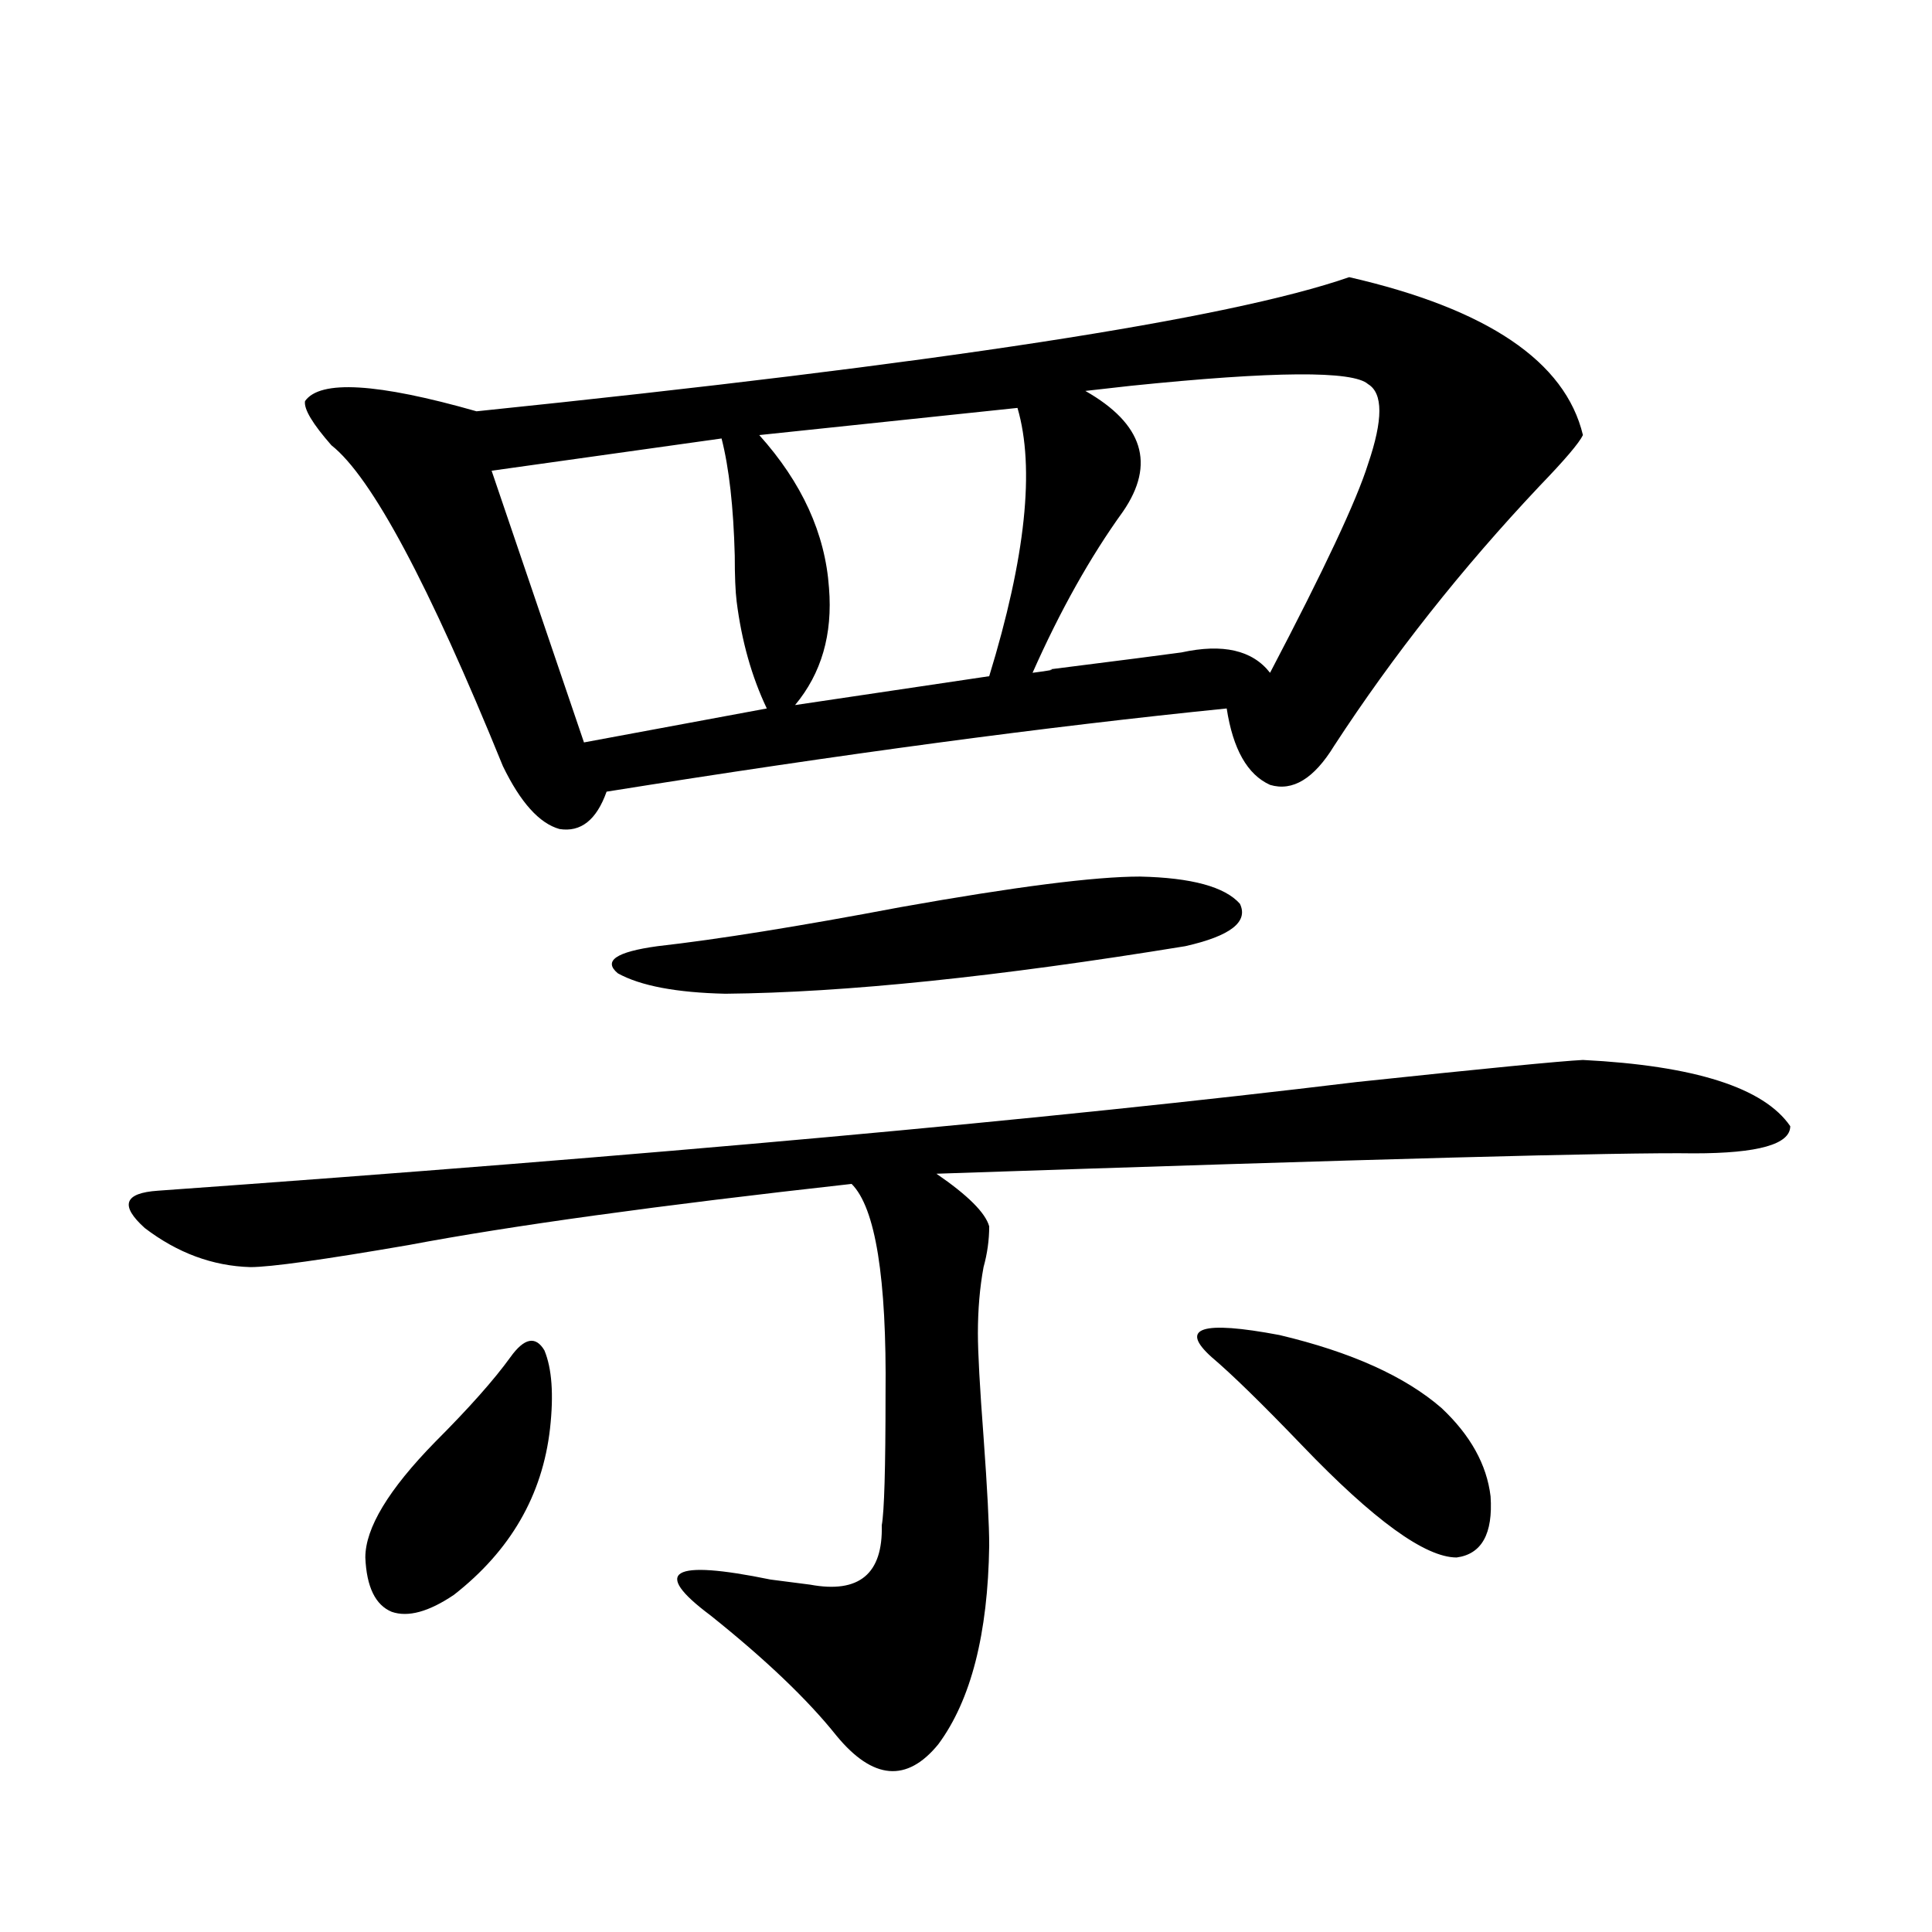 <?xml version="1.0" encoding="utf-8"?>
<!-- Generator: Adobe Illustrator 16.0.0, SVG Export Plug-In . SVG Version: 6.00 Build 0)  -->
<!DOCTYPE svg PUBLIC "-//W3C//DTD SVG 1.1//EN" "http://www.w3.org/Graphics/SVG/1.1/DTD/svg11.dtd">
<svg version="1.1" id="图层_1" xmlns="http://www.w3.org/2000/svg" xmlns:xlink="http://www.w3.org/1999/xlink" x="0px" y="0px"
	 width="1000px" height="1000px" viewBox="0 0 1000 1000" enable-background="new 0 0 1000 1000" xml:space="preserve">
<path d="M819.321,548.633c57.88,2.939,93.656,14.365,107.314,34.277c0,9.38-16.585,14.063-49.755,14.063
	c-37.072-0.576-167.801,2.939-392.186,10.547c16.25,11.138,25.365,20.215,27.316,27.246c0,7.031-0.976,14.063-2.927,21.094
	c-1.951,10.547-2.927,21.973-2.927,34.277c0,9.971,0.976,27.837,2.927,53.613c1.951,26.958,2.927,45.703,2.927,56.25
	c-0.655,45.703-9.436,79.98-26.341,102.832c-16.265,19.913-33.825,18.457-52.682-4.395c-14.969-18.759-36.752-39.551-65.364-62.402
	c-30.578-22.852-20.167-29.004,31.219-18.457c9.101,1.182,15.93,2.061,20.487,2.637c25.365,4.697,37.713-5.562,37.072-30.762
	c1.296-7.031,1.951-29.58,1.951-67.676c0.641-60.342-5.213-96.68-17.561-108.984c-100.165,11.138-176.581,21.685-229.263,31.641
	c-44.236,7.622-71.553,11.426-81.949,11.426c-19.512-0.576-37.728-7.319-54.633-20.215c-13.018-11.714-10.731-18.154,6.829-19.336
	c254.293-18.154,461.117-36.914,620.473-56.25C768.591,553.027,807.614,549.224,819.321,548.633z M698.349,143.457
	c71.538,16.411,111.857,43.657,120.973,81.738c-1.951,4.106-9.436,12.896-22.438,26.367
	c-40.334,42.778-75.775,87.603-106.339,134.473c-10.411,17.002-21.463,23.73-33.17,20.215
	c-11.707-5.273-19.191-18.457-22.438-39.551c-93.016,9.38-199.995,23.73-320.968,43.066c-5.213,14.653-13.338,21.094-24.39,19.336
	c-10.411-2.925-20.167-13.76-29.268-32.52c-38.383-94.331-67.971-149.702-88.778-166.113c-9.756-11.123-14.313-18.745-13.658-22.852
	c7.805-11.123,37.393-9.365,88.778,5.273C485.336,188.281,635.911,165.142,698.349,143.457z M264.213,702.441
	c7.149-9.956,13.003-11.123,17.561-3.516c3.902,9.38,4.878,22.852,2.927,40.43c-3.902,34.58-20.487,63.281-49.755,86.133
	c-13.018,8.789-23.749,11.715-32.194,8.789c-8.46-3.516-13.018-12.881-13.658-28.125c0-15.229,12.027-35.156,36.097-59.766
	C242.75,728.809,255.753,714.17,264.213,702.441z M373.479,226.953l-119.021,16.699l47.804,140.625l94.632-17.578
	c-7.805-16.396-13.018-34.854-15.609-55.371c-0.655-5.273-0.976-13.184-0.976-23.73
	C379.652,262.412,377.381,242.197,373.479,226.953z M590.059,453.711c26.661,0.591,43.901,5.273,51.706,14.063
	c4.543,9.38-4.878,16.699-28.292,21.973c-96.918,15.82-176.261,24.033-238.043,24.609c-25.365-0.576-43.901-4.092-55.608-10.547
	c-7.805-6.44-0.976-11.123,20.487-14.063c31.219-3.516,73.169-10.244,125.851-20.215
	C525.335,458.984,566.645,453.711,590.059,453.711z M526.646,211.133L392.99,225.195c22.104,24.609,34.146,50.977,36.097,79.102
	c1.951,24.033-3.902,44.248-17.561,60.645L512.012,350C530.868,288.477,535.746,242.197,526.646,211.133z M561.767,202.344
	c29.908,17.002,36.417,37.793,19.512,62.402c-16.92,23.442-32.529,51.279-46.828,83.496c9.101-1.167,12.027-1.758,8.78-1.758
	c37.072-4.683,59.831-7.607,68.291-8.789c21.463-4.683,36.737-1.167,45.853,10.547c27.957-53.311,44.877-89.346,50.73-108.105
	c7.805-22.852,7.805-36.611,0-41.309c-7.805-7.031-48.779-6.729-122.924,0.879C574.77,200.889,566.965,201.768,561.767,202.344z
	 M627.131,702.441c-16.92-15.229-5.213-19.033,35.121-11.426c37.072,8.789,65.029,21.396,83.9,37.793
	c14.954,14.063,23.414,29.307,25.365,45.703c1.296,19.336-4.558,29.883-17.561,31.641c-16.265,0-42.926-19.336-79.998-58.008
	C653.137,726.475,637.527,711.23,627.131,702.441z"/>
</svg>
